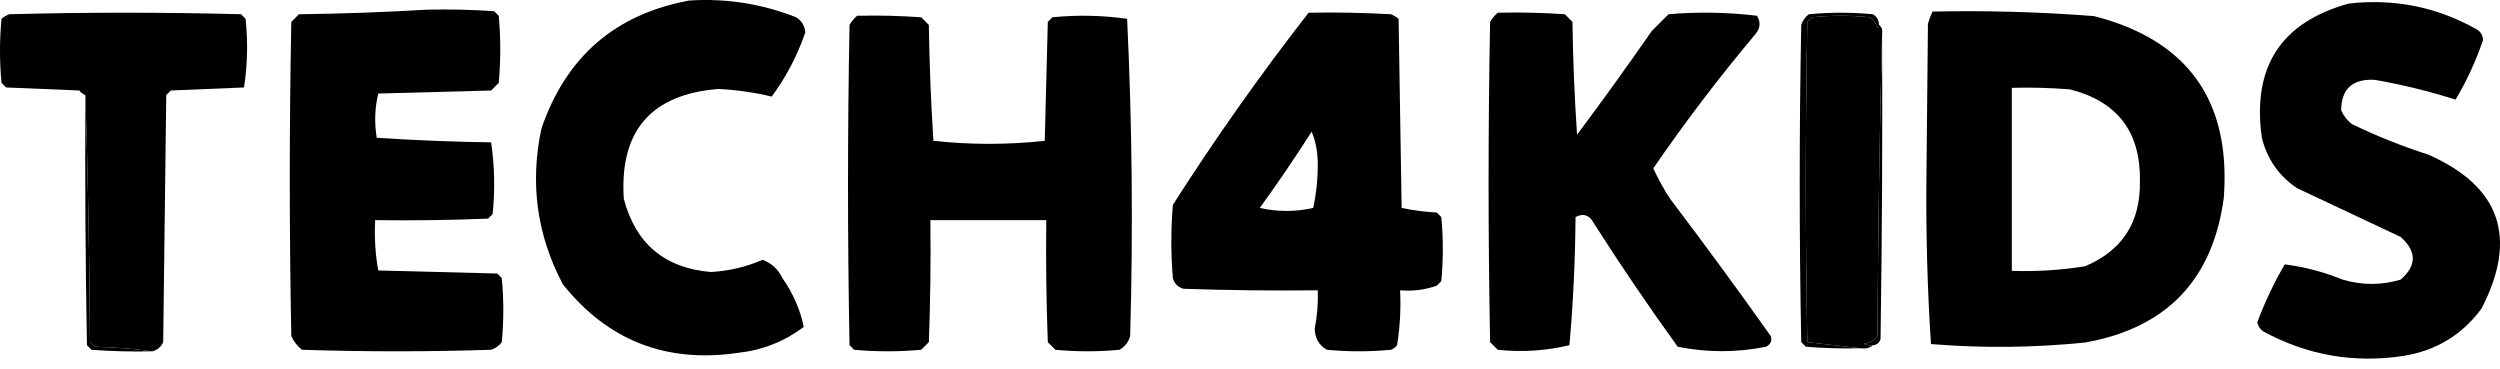 <svg width="210" height="31" viewBox="0 0 210 31" fill="none" xmlns="http://www.w3.org/2000/svg">
<g clip-path="url(#clip0_8923_11999)">
<path fill-rule="evenodd" clip-rule="evenodd" d="M197.298 0.299C201.139 -0.137 204.727 0.589 208.06 2.477C208.394 2.683 208.565 2.982 208.572 3.374C207.978 5.119 207.209 6.784 206.266 8.37C204.066 7.668 201.803 7.112 199.476 6.705C197.61 6.609 196.67 7.463 196.658 9.267C196.859 9.725 197.158 10.109 197.554 10.42C199.628 11.425 201.764 12.279 203.96 12.982C210.032 15.651 211.526 19.964 208.444 25.922C206.825 28.122 204.647 29.445 201.91 29.894C197.744 30.529 193.815 29.846 190.124 27.844C189.849 27.654 189.678 27.398 189.611 27.075C190.246 25.378 191.015 23.756 191.917 22.207C193.572 22.415 195.194 22.842 196.786 23.488C198.415 23.97 200.038 23.97 201.654 23.488C203.015 22.316 203.015 21.121 201.654 19.901C198.759 18.536 195.855 17.169 192.942 15.801C191.424 14.774 190.442 13.365 189.996 11.573C189.162 5.629 191.596 1.871 197.298 0.299Z" fill="#06AA9A" style="fill:#06AA9A;fill:color(display-p3 0.024 0.667 0.604);fill-opacity:1;"/>
<path fill-rule="evenodd" clip-rule="evenodd" d="M35.872 0.812C37.753 0.769 39.632 0.812 41.509 0.94C41.638 1.068 41.766 1.196 41.894 1.324C42.065 3.203 42.065 5.082 41.894 6.961C41.68 7.175 41.467 7.389 41.253 7.602C38.093 7.687 34.933 7.773 31.773 7.858C31.482 9.075 31.439 10.313 31.645 11.573C34.828 11.784 38.031 11.912 41.253 11.958C41.547 13.945 41.59 15.952 41.381 17.979C41.253 18.107 41.125 18.235 40.997 18.364C37.838 18.492 34.678 18.535 31.516 18.492C31.438 19.925 31.523 21.334 31.773 22.72C35.104 22.805 38.435 22.89 41.766 22.976C41.894 23.104 42.022 23.232 42.15 23.36C42.321 25.154 42.321 26.947 42.15 28.741C41.919 29.049 41.62 29.262 41.253 29.381C35.958 29.552 30.662 29.552 25.367 29.381C24.97 29.07 24.671 28.686 24.47 28.229C24.299 19.431 24.299 10.634 24.47 1.837C24.683 1.623 24.897 1.41 25.111 1.196C28.742 1.153 32.33 1.025 35.872 0.812Z" fill="#0A04F3" style="fill:#0A04F3;fill:color(display-p3 0.039 0.016 0.953);fill-opacity:1;"/>
<path fill-rule="evenodd" clip-rule="evenodd" d="M125.81 1.068C127.691 1.025 129.57 1.068 131.447 1.196C131.66 1.409 131.874 1.623 132.087 1.836C132.13 5 132.258 8.16 132.472 11.317C134.614 8.449 136.706 5.545 138.749 2.605C139.219 2.135 139.689 1.665 140.159 1.196C142.64 0.983 145.117 1.025 147.589 1.324C147.913 1.856 147.87 2.368 147.461 2.861C144.41 6.492 141.549 10.25 138.878 14.136C139.278 15.021 139.748 15.875 140.287 16.698C143.168 20.496 145.986 24.339 148.742 28.228C148.872 28.611 148.744 28.91 148.358 29.125C145.875 29.622 143.399 29.622 140.927 29.125C138.478 25.736 136.129 22.277 133.881 18.748C133.507 18.053 132.994 17.883 132.344 18.235C132.32 21.834 132.149 25.421 131.831 28.997C129.858 29.47 127.85 29.598 125.81 29.381C125.596 29.168 125.383 28.954 125.169 28.741C124.998 19.773 124.998 10.805 125.169 1.836C125.348 1.531 125.561 1.275 125.81 1.068Z" fill="#069AC2" style="fill:#069AC2;fill:color(display-p3 0.024 0.604 0.761);fill-opacity:1;"/>
<path fill-rule="evenodd" clip-rule="evenodd" d="M12.812 29.509C11.235 29.297 9.612 29.169 7.943 29.125C7.815 28.997 7.687 28.869 7.559 28.741C7.517 21.633 7.389 14.715 7.174 7.986C6.972 7.914 6.801 7.786 6.662 7.602C4.612 7.516 2.562 7.431 0.512 7.346C0.384 7.217 0.256 7.089 0.128 6.961C-0.043 5.168 -0.043 3.374 0.128 1.58C0.32 1.42 0.534 1.292 0.769 1.196C7.26 1.025 13.751 1.025 20.242 1.196C20.37 1.324 20.498 1.452 20.627 1.58C20.835 3.523 20.792 5.444 20.498 7.346C18.449 7.431 16.399 7.516 14.349 7.602C14.221 7.73 14.093 7.858 13.965 7.986C13.879 14.904 13.794 21.823 13.708 28.741C13.524 29.14 13.225 29.396 12.812 29.509Z" fill="#0A04F3" style="fill:#0A04F3;fill:color(display-p3 0.039 0.016 0.953);fill-opacity:1;"/>
<path fill-rule="evenodd" clip-rule="evenodd" d="M72.001 1.324C73.797 1.282 75.591 1.324 77.382 1.452C77.596 1.666 77.809 1.879 78.023 2.093C78.07 5.35 78.198 8.596 78.407 11.829C81.54 12.168 84.658 12.168 87.759 11.829C87.845 8.498 87.93 5.168 88.016 1.837C88.144 1.708 88.272 1.58 88.4 1.452C90.513 1.243 92.605 1.286 94.678 1.58C95.101 10.441 95.186 19.324 94.934 28.228C94.787 28.739 94.488 29.123 94.037 29.381C92.243 29.552 90.45 29.552 88.656 29.381C88.443 29.168 88.229 28.954 88.016 28.741C87.888 25.325 87.845 21.909 87.888 18.491C84.642 18.491 81.396 18.491 78.151 18.491C78.194 21.909 78.151 25.325 78.023 28.741C77.809 28.954 77.596 29.168 77.382 29.381C75.503 29.552 73.624 29.552 71.745 29.381C71.617 29.253 71.489 29.125 71.361 28.997C71.19 20.029 71.19 11.061 71.361 2.093C71.539 1.788 71.753 1.531 72.001 1.324Z" fill="#0A04F3" style="fill:#0A04F3;fill:color(display-p3 0.039 0.016 0.953);fill-opacity:1;"/>
<path fill-rule="evenodd" clip-rule="evenodd" d="M157.837 2.093C158.069 2.275 158.154 2.531 158.093 2.862C157.88 11.274 157.752 19.73 157.709 28.229C157.428 28.604 157.043 28.818 156.556 28.869C156.799 28.993 157.055 29.035 157.325 28.997C157.051 29.236 156.709 29.322 156.3 29.253C154.83 29.078 153.336 28.907 151.816 28.741C151.645 19.773 151.645 10.805 151.816 1.837C151.944 1.709 152.072 1.581 152.2 1.452C153.823 1.281 155.446 1.281 157.068 1.452C157.376 1.684 157.59 1.983 157.709 2.349C157.811 2.291 157.854 2.205 157.837 2.093Z" fill="#EE7E6B" style="fill:#EE7E6B;fill:color(display-p3 0.933 0.494 0.42);fill-opacity:1;"/>
<path fill-rule="evenodd" clip-rule="evenodd" d="M57.908 0.043C61.006 -0.152 63.995 0.317 66.876 1.452C67.352 1.755 67.608 2.182 67.644 2.733C66.974 4.673 66.034 6.467 64.826 8.114C63.374 7.764 61.879 7.551 60.342 7.474C54.679 7.927 52.032 11.002 52.399 16.698C53.389 20.464 55.823 22.514 59.701 22.848C61.217 22.767 62.669 22.425 64.057 21.823C64.811 22.106 65.366 22.618 65.723 23.36C66.614 24.628 67.212 25.994 67.516 27.46C65.893 28.685 64.057 29.411 62.007 29.638C55.956 30.526 51.045 28.605 47.274 23.872C45.097 19.745 44.5 15.389 45.48 10.805C47.537 4.775 51.679 1.187 57.908 0.043Z" fill="#0A04F3" style="fill:#0A04F3;fill:color(display-p3 0.039 0.016 0.953);fill-opacity:1;"/>
<path d="M162.33 0.972C166.866 0.874 171.393 1.002 175.91 1.355C183.779 3.377 187.409 8.46 186.8 16.602C185.883 23.497 181.997 27.554 175.142 28.772C170.818 29.212 166.504 29.255 162.202 28.9C161.906 24.354 161.778 19.784 161.818 15.192C161.861 10.794 161.903 6.395 161.946 1.996C162.051 1.637 162.179 1.296 162.33 0.972ZM173.861 7.506C172.24 7.378 170.617 7.334 168.993 7.377V22.751C171.056 22.821 173.106 22.694 175.142 22.367C178.282 21.047 179.82 18.655 179.754 15.192C179.813 11.067 177.848 8.505 173.861 7.506Z" fill="#8B69EA" style="fill:#8B69EA;fill:color(display-p3 0.545 0.412 0.918);fill-opacity:1;"/>
<path d="M109.923 1.068C112.23 1.025 114.536 1.068 116.841 1.196C117.076 1.292 117.289 1.42 117.482 1.58C117.567 6.876 117.653 12.171 117.738 17.467C118.698 17.671 119.68 17.799 120.685 17.851L121.069 18.235C121.24 20.029 121.24 21.823 121.069 23.616C120.941 23.744 120.813 23.872 120.685 24C119.695 24.347 118.67 24.476 117.609 24.385C117.684 25.938 117.599 27.476 117.354 28.997C117.219 29.174 117.048 29.302 116.841 29.381C115.047 29.552 113.254 29.552 111.46 29.381C110.788 29 110.447 28.402 110.436 27.588C110.648 26.531 110.733 25.463 110.692 24.385C106.933 24.428 103.174 24.385 99.417 24.257C98.948 24.129 98.649 23.829 98.521 23.36C98.35 21.31 98.35 19.26 98.521 17.21C102.072 11.642 105.873 6.261 109.923 1.068ZM110.178 11.061C108.792 13.233 107.34 15.369 105.822 17.467C107.331 17.802 108.826 17.802 110.307 17.467C110.572 16.246 110.7 15.007 110.691 13.751C110.687 12.751 110.516 11.854 110.178 11.061Z" fill="#F5C443" style="fill:#F5C443;fill:color(display-p3 0.961 0.769 0.263);fill-opacity:1;"/>
<path fill-rule="evenodd" clip-rule="evenodd" d="M12.812 29.51C11.101 29.552 9.393 29.51 7.687 29.382C7.559 29.253 7.431 29.125 7.303 28.997C7.175 21.994 7.132 14.99 7.175 7.986C7.389 14.715 7.517 21.633 7.559 28.741C7.687 28.869 7.815 28.997 7.943 29.125C9.612 29.169 11.235 29.297 12.812 29.51Z" fill="#EE7E6B" style="fill:#EE7E6B;fill:color(display-p3 0.933 0.494 0.42);fill-opacity:1;"/>
<path fill-rule="evenodd" clip-rule="evenodd" d="M157.838 2.093C157.855 2.205 157.812 2.291 157.71 2.349C157.591 1.982 157.377 1.684 157.069 1.452C155.447 1.281 153.824 1.281 152.201 1.452C152.073 1.58 151.945 1.709 151.817 1.837C151.646 10.805 151.646 19.773 151.817 28.741C153.337 28.907 154.831 29.078 156.301 29.253C154.761 29.296 153.224 29.253 151.688 29.125C151.56 28.997 151.432 28.869 151.304 28.741C151.133 19.858 151.133 10.976 151.304 2.093C151.423 1.726 151.637 1.427 151.945 1.196C153.738 1.025 155.532 1.025 157.325 1.196C157.664 1.405 157.835 1.704 157.838 2.093Z" fill="#EE7E6B" style="fill:#EE7E6B;fill:color(display-p3 0.933 0.494 0.42);fill-opacity:1;"/>
<path fill-rule="evenodd" clip-rule="evenodd" d="M158.094 2.861C158.137 11.403 158.094 19.944 157.966 28.484C157.859 28.806 157.646 28.977 157.325 28.997C157.056 29.035 156.8 28.992 156.557 28.869C157.044 28.818 157.428 28.604 157.71 28.228C157.753 19.729 157.881 11.274 158.094 2.861Z" fill="#EE7E6B" style="fill:#EE7E6B;fill:color(display-p3 0.933 0.494 0.42);fill-opacity:1;"/>
</g>
<defs>
<clipPath id="clip0_8923_11999">
<rect width="210.001" height="30.123" fill="white" style="fill:white;fill-opacity:1;"/>
</clipPath>
</defs>
</svg>
